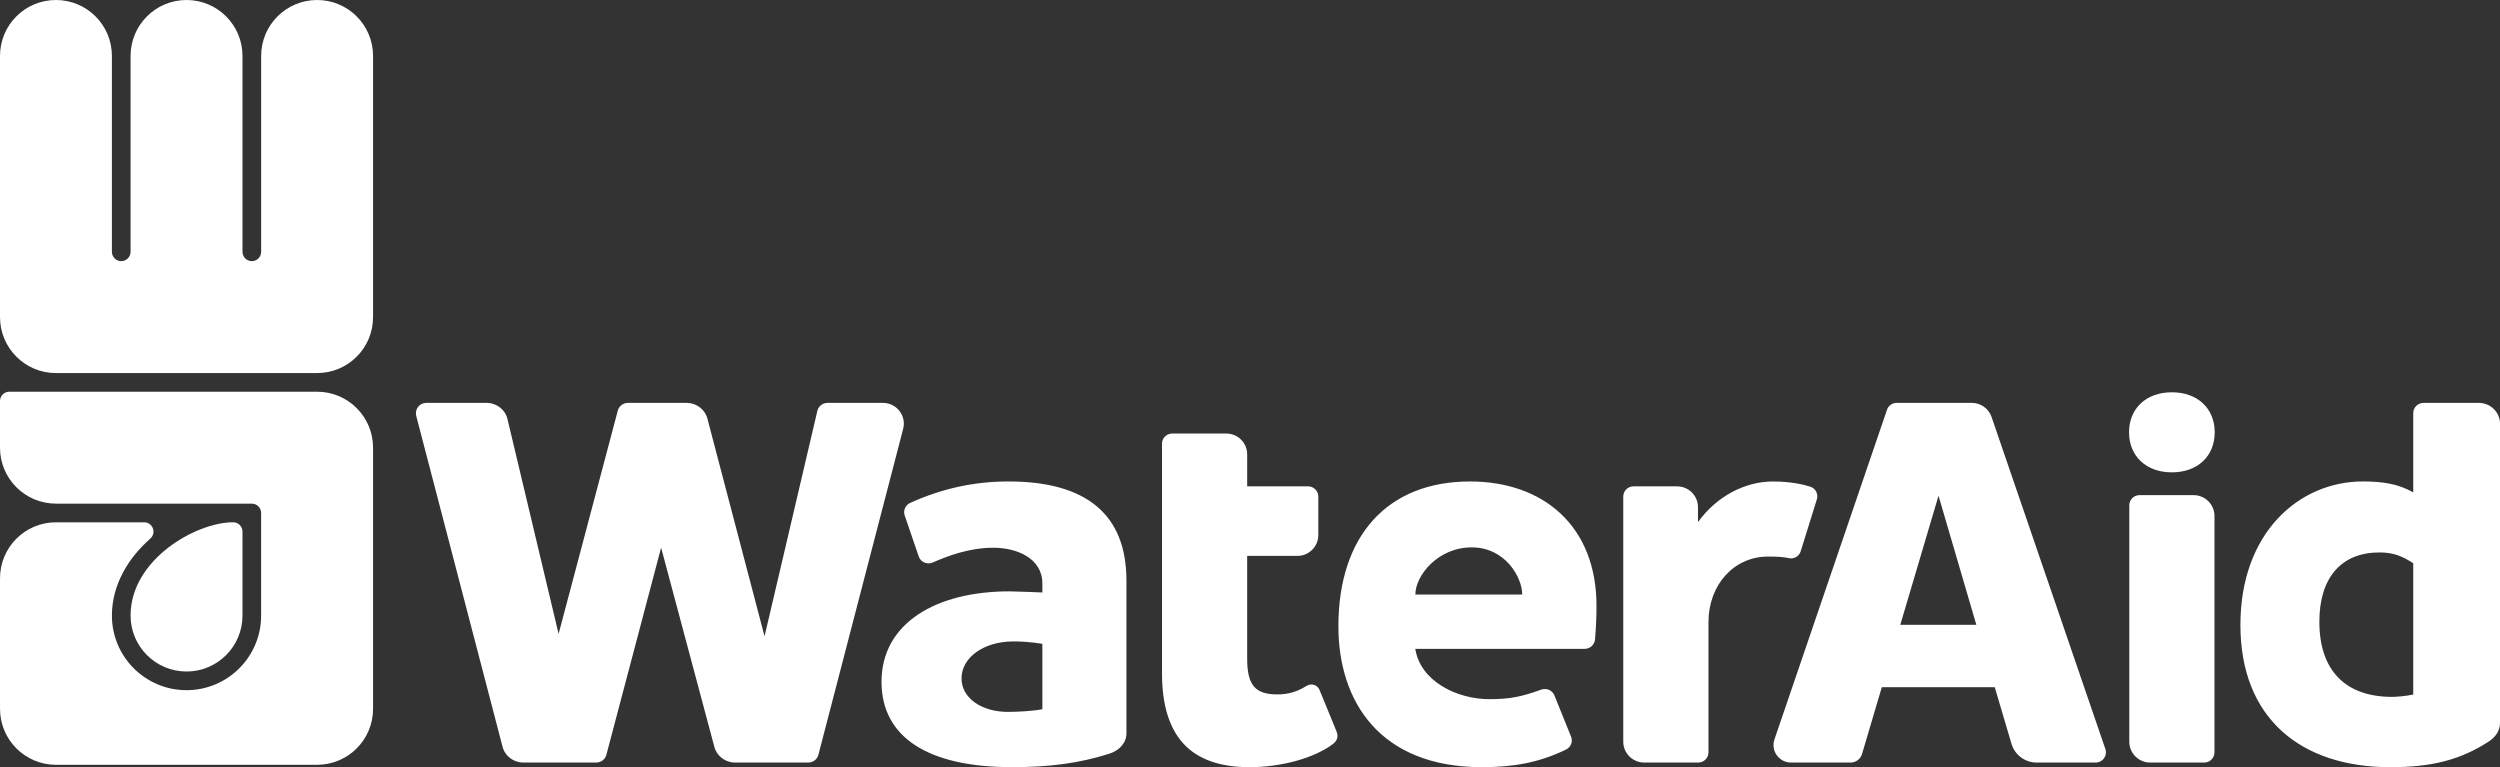 <?xml version="1.0" encoding="utf-8"?>
<!-- Generator: Adobe Illustrator 16.0.0, SVG Export Plug-In . SVG Version: 6.00 Build 0)  -->
<!DOCTYPE svg PUBLIC "-//W3C//DTD SVG 1.1//EN" "http://www.w3.org/Graphics/SVG/1.1/DTD/svg11.dtd">
<svg version="1.1" id="Layer_1" xmlns="http://www.w3.org/2000/svg" xmlns:xlink="http://www.w3.org/1999/xlink" x="0px" y="0px"
	 width="284.797px" height="87.396px" viewBox="0 0 284.797 87.396" enable-background="new 0 0 284.797 87.396"
	 xml:space="preserve">
<rect x="0" y="0" width="284.797" height="87.396" fill="#333333" stroke="none"/>
<path fill="#FFFFFF" d="M36.125,0c-3.522,0-6.376,2.852-6.376,6.373v22.313c0,0.586-0.475,1.063-1.061,1.063
	c-0.588,0-1.064-0.476-1.064-1.063V6.373C27.624,2.852,24.771,0,21.249,0s-6.375,2.852-6.375,6.373v22.313
	c0,0.586-0.477,1.063-1.063,1.063s-1.063-0.476-1.063-1.063V6.373C12.749,2.852,9.894,0,6.373,0S0,2.852,0,6.373v29.751
	C0,39.646,2.852,42.5,6.373,42.5h29.752c3.521,0,6.374-2.854,6.374-6.375V6.373C42.499,2.852,39.646,0,36.125,0"/>
<path fill="#FFFFFF" d="M36.125,44.624H1.063C0.476,44.624,0,45.099,0,45.687v5.312c0,3.521,2.852,6.375,6.373,6.375h22.315
	c0.586,0,1.06,0.477,1.06,1.063v11.689c0,4.692-3.805,8.498-8.499,8.498c-4.693,0-8.5-3.806-8.5-8.498v-0.001l0,0v-0.001
	c0-3.489,1.838-6.527,4.365-8.761c0.738-0.649,0.293-1.863-0.691-1.863H6.374c-3.521,0-6.373,2.854-6.373,6.374v14.876
	c0,3.521,2.853,6.375,6.373,6.375h29.75c3.521,0,6.375-2.854,6.375-6.375V56.311V51C42.499,47.478,39.646,44.624,36.125,44.624"/>
<path fill="#FFFFFF" d="M21.249,76.498c3.521,0,6.375-2.854,6.375-6.374l-0.001-9.563c0-0.587-0.474-1.063-1.062-1.063
	c-4.25,0-11.686,4.25-11.686,10.625C14.877,73.644,17.728,76.498,21.249,76.498"/>
<path fill="#FFFFFF" d="M142.077,51.759v3.646h6.938c0.642,0,1.165,0.52,1.165,1.16v4.387c0,1.309-1.068,2.374-2.381,2.374h-5.722
	v11.704c0,3.011,0.898,4.077,3.433,4.077c1.261,0,2.281-0.315,3.289-0.948c0.564-0.357,1.259-0.182,1.519,0.438
	c0.497,1.184,1.938,4.735,1.938,4.735c0.238,0.556,0.09,1.053-0.428,1.438c-2.125,1.596-5.852,2.625-9.49,2.625
	c-6.705,0-9.965-3.508-9.965-10.726V50.546c0-0.638,0.522-1.159,1.162-1.159h6.162C141.012,49.387,142.077,50.452,142.077,51.759
	 M100.587,45.896h-6.303c-0.563,0-1.045,0.371-1.17,0.902l-6.018,25.689L80.585,47.68c-0.278-1.052-1.256-1.784-2.375-1.784h-6.668
	c-0.547,0-1.025,0.356-1.161,0.87l-6.746,25.447l-5.825-24.48c-0.26-1.081-1.244-1.837-2.39-1.837h-6.861
	c-0.774,0-1.339,0.73-1.144,1.477l9.838,37.708c0.275,1.053,1.256,1.789,2.378,1.789h8.282c0.547,0,1.024-0.357,1.162-0.873
	l6.239-23.607l6.067,22.7c0.277,1.05,1.254,1.78,2.372,1.78h8.315c0.549,0,1.026-0.361,1.161-0.874l9.657-37.133
	C103.28,47.362,102.143,45.896,100.587,45.896 M284.797,48.269v34.106c0,0.807-0.461,1.565-1.269,2.088
	c-3.202,2.084-6.456,2.933-11.223,2.933c-10.207,0-17.08-5.573-17.08-16.206c0-10.479,6.646-16.345,13.974-16.345
	c2.447,0,4.133,0.359,5.637,1.206l0.078,0.045v-9.041c0-0.641,0.53-1.159,1.183-1.159h6.282
	C283.711,45.896,284.797,46.959,284.797,48.269 M274.915,64.166c-1.185-0.772-2.213-1.233-3.85-1.233
	c-4.352,0-6.846,2.876-6.846,7.895c0,5.521,2.939,8.558,8.279,8.558c0.496,0,1.459-0.073,2.416-0.262V64.166L274.915,64.166z
	 M118.745,67.495v-1.036c0-2.849-2.892-4.062-5.578-4.062c-2.734,0-5.139,0.912-6.938,1.69c-0.574,0.251-1.334-0.022-1.564-0.685
	c-0.407-1.168-1.603-4.679-1.603-4.679c-0.194-0.565,0.075-1.184,0.627-1.433c3.632-1.646,7.298-2.443,11.204-2.443
	c8.911,0,13.428,3.797,13.428,11.286v17.408c0,1.057-0.764,1.951-1.994,2.336c-3.397,1.063-6.698,1.516-11.041,1.516
	c-9.525,0-14.865-3.373-14.865-9.729c0-6.66,6.188-10.298,14.576-10.298C115.849,67.369,118.745,67.495,118.745,67.495
	 M118.745,73.35c0,0-1.42-0.281-3.293-0.281c-3.375,0-5.918,1.826-5.918,4.214c0,2.198,2.224,3.815,5.289,3.815
	c0.971,0,2.85-0.086,3.922-0.305V73.35z M202.142,84.235l12.823-37.557c0.158-0.469,0.602-0.782,1.099-0.782h8.563
	c1.016,0,1.92,0.644,2.25,1.603l12.965,37.831c0.261,0.754-0.303,1.54-1.102,1.54h-6.727c-1.326,0-2.496-0.873-2.869-2.144
	l-1.904-6.44h-12.867l-2.254,7.613c-0.17,0.572-0.701,0.971-1.299,0.971h-6.789C202.665,86.869,201.702,85.528,202.142,84.235
	 M216.479,71.174h8.662l-4.307-14.701L216.479,71.174z M243.728,56.404c-0.64,0-1.162,0.521-1.162,1.16v26.932
	c0,1.309,1.067,2.373,2.38,2.373h6.161c0.642,0,1.163-0.521,1.163-1.16V58.777c0-1.308-1.066-2.373-2.378-2.373H243.728z
	 M247.418,44.688c-2.918,0-4.879,1.833-4.879,4.561c0,2.727,1.961,4.56,4.879,4.56s4.879-1.833,4.879-4.56
	C252.297,46.521,250.336,44.688,247.418,44.688 M191.055,55.406h-4.969c-0.645,0-1.166,0.521-1.166,1.158v27.93
	c0,1.308,1.066,2.373,2.381,2.373h6.162c0.642,0,1.164-0.521,1.164-1.16V70.869c0-4.256,2.916-7.466,6.781-7.466
	c1.131,0,1.76,0.048,2.396,0.183c0.582,0.121,1.156-0.219,1.332-0.794l1.839-5.909c0.188-0.608-0.149-1.259-0.757-1.445
	c-0.859-0.269-2.293-0.588-4.242-0.588c-3.201,0-6.419,1.688-8.544,4.626v-1.695C193.434,56.471,192.368,55.406,191.055,55.406
	 M180.51,73.919h-19.28c0.556,3.65,4.688,5.729,8.438,5.729c2.334,0,3.66-0.273,5.9-1.083c0.588-0.213,1.23,0.057,1.488,0.602
	l1.908,4.729c0.246,0.565-0.006,1.226-0.579,1.501c-3.104,1.494-5.984,1.997-9.568,1.997c-11.666,0-16.349-7.531-16.349-16.048
	c0-10.33,5.604-16.498,14.994-16.498c8.326,0,14.408,5.052,14.408,14.164c0,1.262-0.054,2.449-0.17,3.846
	C181.65,73.454,181.129,73.919,180.51,73.919 M173.409,67.729c0-1.953-1.924-5.373-5.754-5.373c-3.855,0-6.419,3.21-6.419,5.373
	H173.409z"/>
</svg>
